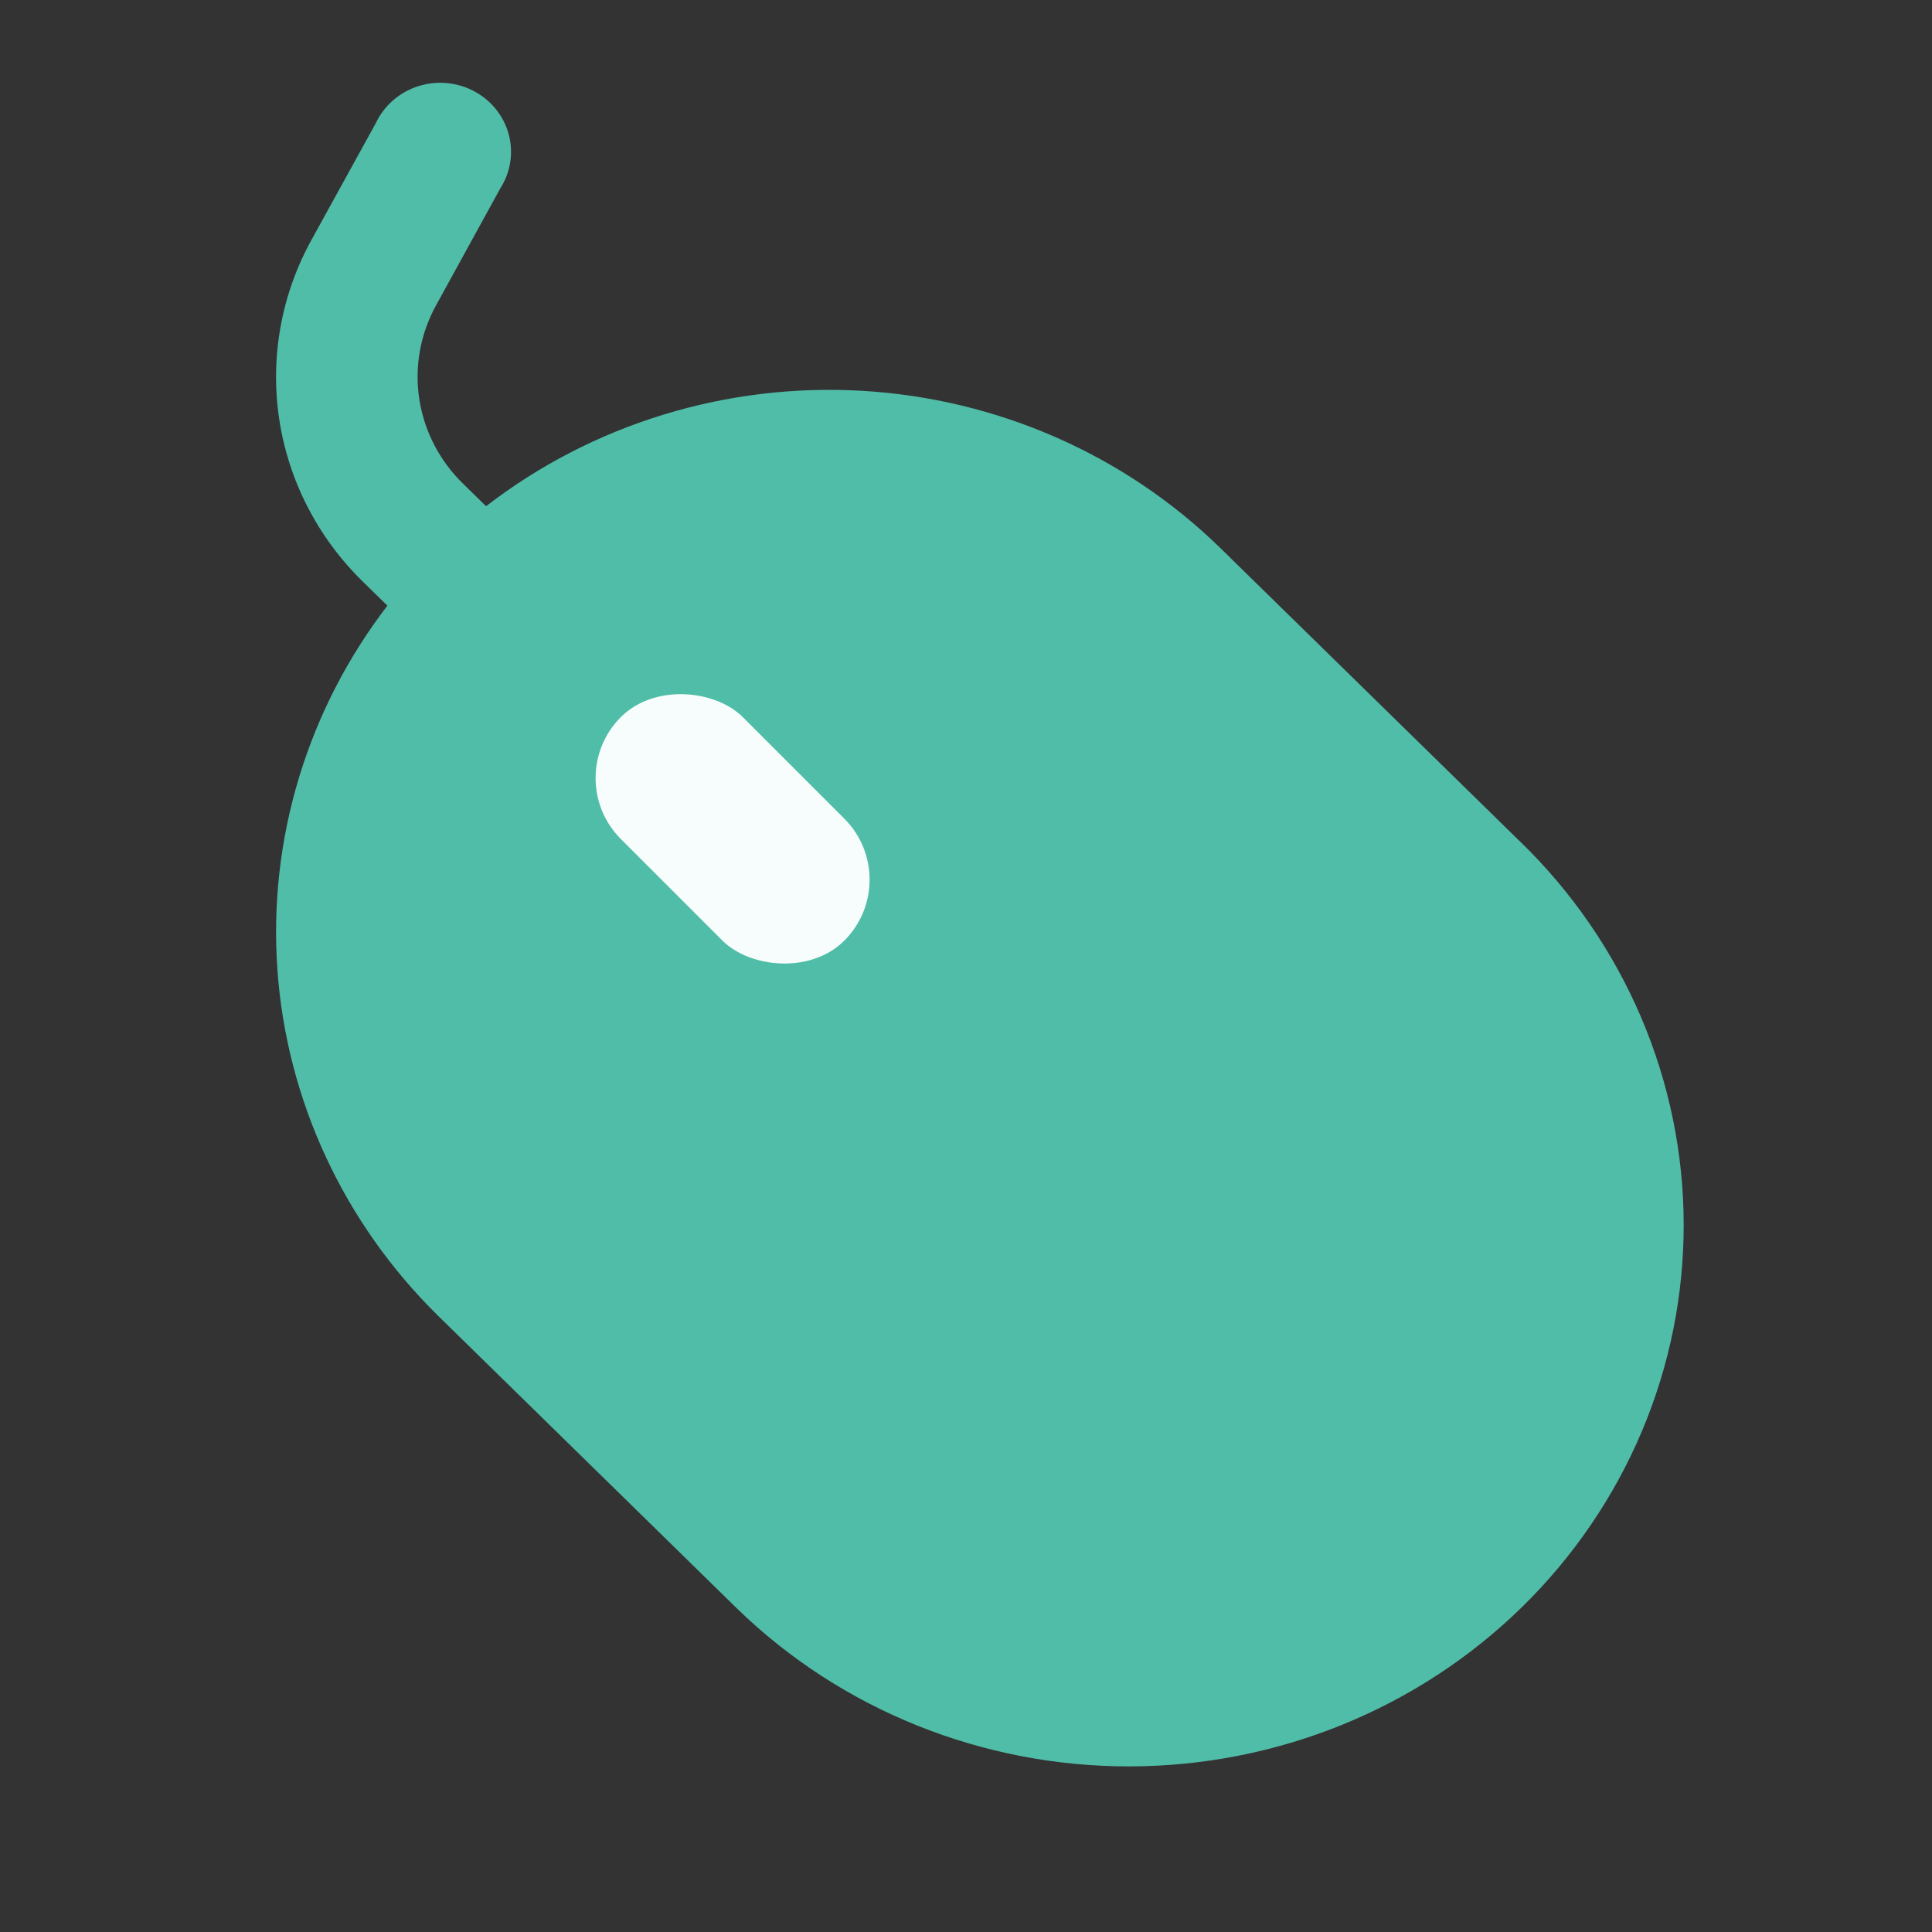 <svg fill="none" height="70" viewBox="0 0 70 70" width="70" xmlns="http://www.w3.org/2000/svg"><rect x="0" y="0" width="70" height="70" fill="#333333" stroke="none"/><path d="m55.078 30.494-10.846-10.621c-3.471-3.398-8.102-5.432-13.011-5.714-4.909-.282-9.754 1.206-13.61 4.182l-.833-.816c-.857-.833-1.414-1.915-1.589-3.083-.175-1.168.043-2.36.62-3.397l2.309-4.205c.188-.29.313-.614.367-.953.054-.339.036-.685-.052-1.016-.089-.332-.246-.642-.463-.912-.217-.27-.488-.493-.797-.657s-.649-.263-.999-.293c-.35-.03-.703.011-1.036.119-.333.108-.64.283-.902.512-.262.229-.472.508-.619.82l-2.317 4.205c-1.105 1.989-1.52 4.274-1.185 6.512.335 2.239 1.403 4.311 3.045 5.91l.876.857c-2.907 3.79-4.321 8.472-3.985 13.194.336 4.721 2.4 9.168 5.816 12.53l10.846 10.621c3.779 3.669 8.898 5.723 14.23 5.711 2.64-.006 5.254-.519 7.691-1.51s4.65-2.44 6.513-4.265c1.863-1.825 3.338-3.99 4.343-6.371 1.005-2.381 1.519-4.932 1.513-7.507-.006-2.575-.532-5.124-1.548-7.5-1.016-2.377-2.502-4.535-4.373-6.352z" fill="#50bda8"/><rect fill="#f7fdfc" height="11.454" rx="3.124" transform="matrix(.707 -.707 .707 .707 -13.991 22.605)" width="6.248" x="20.291" y="28.191"/></svg>